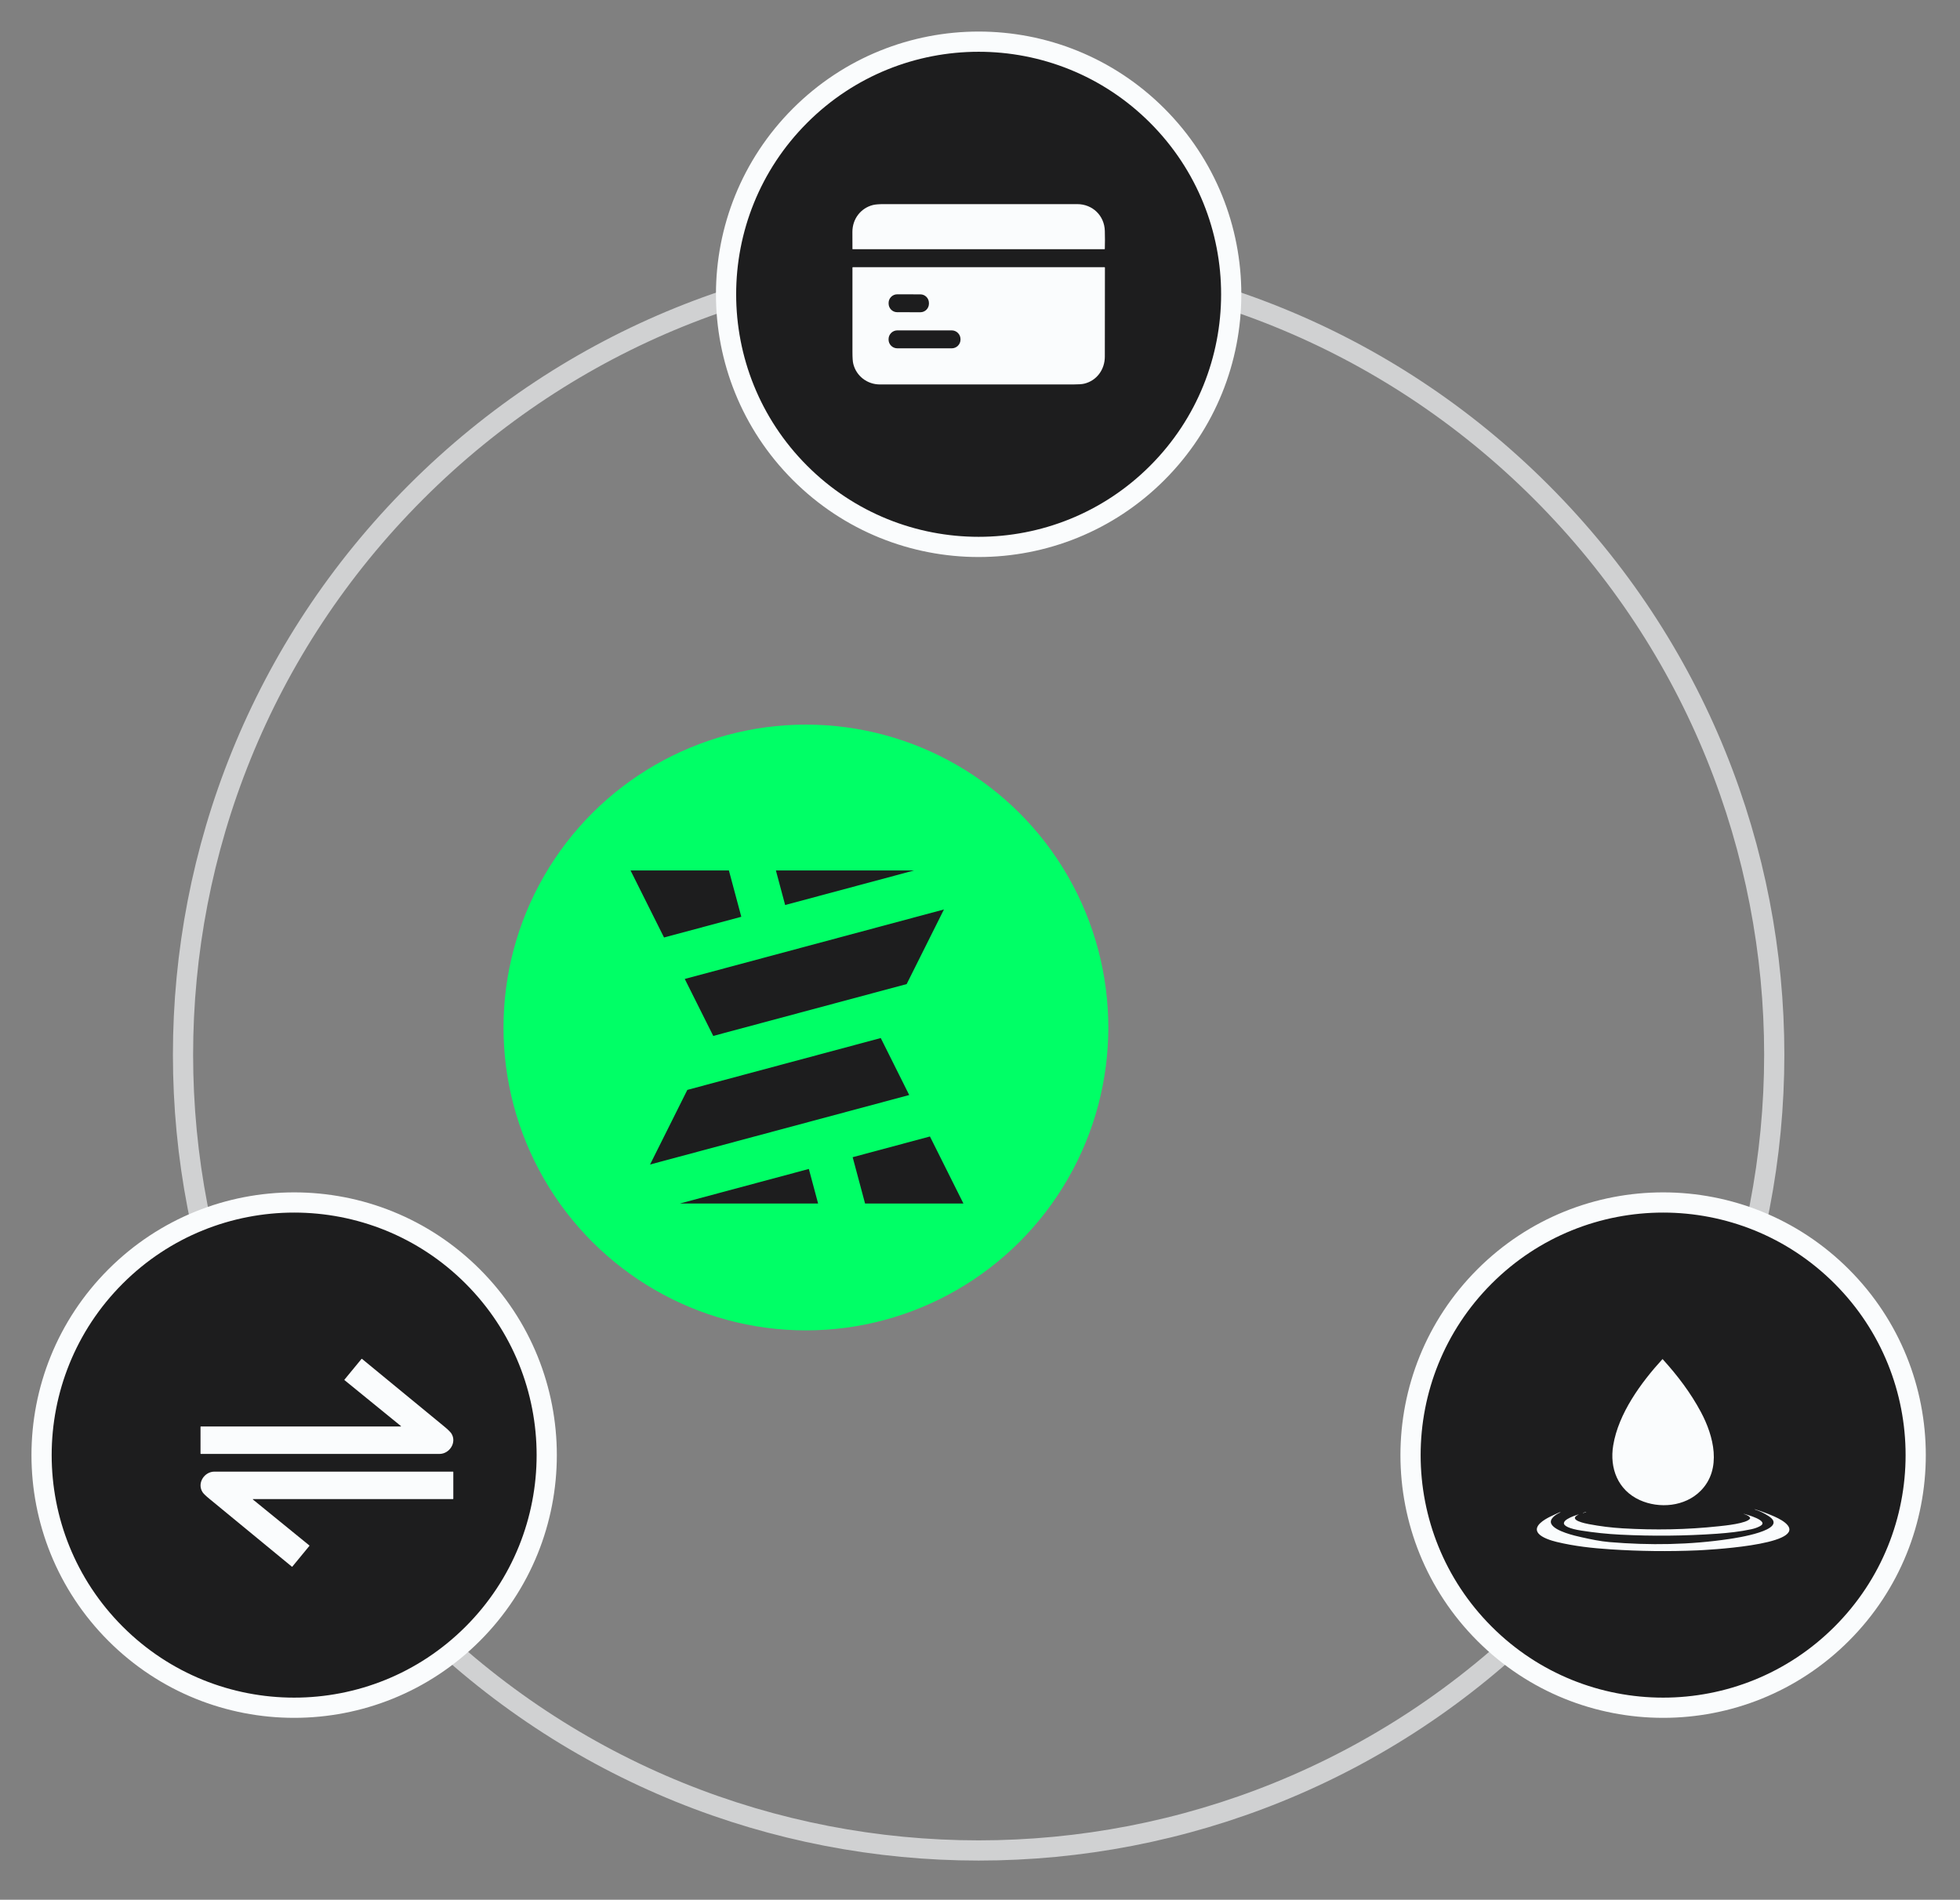 <svg
  width="100%"
  height="100%"
  viewBox="0 0 194 188"
  xmlns="http://www.w3.org/2000/svg"
  style="fill-rule: evenodd; clip-rule: evenodd"
>
  <rect x="0" y="0" width="194" height="188" fill="#808080" stroke="none"/>
  <g transform="matrix(1,0,0,1,-8103.69,-1838.18)">
    <g transform="matrix(1,0,0,1,-718.279,-363.177)">
      <g transform="matrix(1,0,0,1,8962.7,2201.48)">
        <g transform="matrix(0.139,0,0,0.101,-12262,-1566.92)">
          <g
            transform="matrix(2.96591e-17,-0.667,-0.484,-4.08355e-17,95822.3,75907.2)"
          >
            <circle
              cx="89036.9"
              cy="16622"
              r="444.928"
              style="fill: rgb(0, 255, 102)"
            />
          </g>
          <g transform="matrix(2.155,0,0,2.967,83237.7,15678.3)">
            <path
              d="M2107.49,330.263L2110.55,341.682L2064.87,341.682L2107.49,330.263ZM2121.97,326.38L2126.07,341.682L2158.57,341.682L2147.5,319.54L2121.97,326.38ZM2131.25,287.031L2067.34,304.156L2055.02,328.792L2140.65,305.846L2131.25,287.031ZM2152.13,244.571L2066.49,267.518L2075.9,286.333L2139.81,269.208L2152.13,244.571ZM2081.07,231.682L2048.57,231.682L2059.64,253.823L2085.17,246.983L2081.07,231.682ZM2099.66,243.101L2096.6,231.682L2142.28,231.682L2099.66,243.101Z"
              style="fill: rgb(29, 29, 30)"
            />
          </g>
        </g>
        <g transform="matrix(1,0,0,1,-137.116,0)">
          <path
            d="M148.935,159.935C118.181,190.688 68.319,190.688 37.565,159.935C6.812,129.181 6.812,79.319 37.565,48.565C68.319,17.812 118.181,17.812 148.935,48.565C179.688,79.319 179.688,129.181 148.935,159.935"
            style="
              fill: none;
              fill-rule: nonzero;
              stroke: rgb(250, 252, 253);
              stroke-opacity: 0.65;
              stroke-width: 2px;
            "
          />
        </g>
        <g transform="matrix(1,0,0,1,-136.616,0)">
          <g transform="matrix(1,0,0,1,67.75,4)">
            <path
              d="M42.678,42.678C32.915,52.441 17.085,52.441 7.322,42.678C-2.441,32.915 -2.441,17.085 7.322,7.322C17.085,-2.441 32.915,-2.441 42.678,7.322C52.441,17.085 52.441,32.915 42.678,42.678"
              style="
                fill: rgb(29, 29, 30);
                fill-rule: nonzero;
                stroke: rgb(250, 252, 253);
                stroke-width: 2px;
              "
            />
            <g transform="matrix(0.5,0,0,0.5,-3901.77,-880.658)">
              <path
                d="M7833.98,1829.16C7831.5,1829.16 7829.33,1827.51 7828.73,1825.1C7828.61,1824.66 7828.56,1823.86 7828.56,1822.7C7828.55,1817.15 7828.55,1811.6 7828.56,1806.04C7828.56,1805.99 7828.6,1805.95 7828.65,1805.95L7878.45,1805.95C7878.5,1805.95 7878.54,1805.99 7878.54,1806.04C7878.54,1811.9 7878.53,1817.77 7878.52,1823.65C7878.52,1826.18 7876.95,1828.39 7874.47,1829C7874.03,1829.11 7873.32,1829.16 7872.32,1829.16C7852.03,1829.16 7839.25,1829.16 7833.98,1829.16ZM7849.95,1820.19C7849.95,1819.25 7849.17,1818.46 7848.22,1818.46L7837.44,1818.46C7836.49,1818.46 7835.71,1819.25 7835.71,1820.19L7835.71,1820.29C7835.71,1821.23 7836.49,1822.01 7837.44,1822.01L7848.22,1822.01C7849.17,1822.01 7849.95,1821.23 7849.95,1820.29L7849.95,1820.19ZM7843.7,1813.03C7843.7,1812.1 7842.94,1811.33 7842.01,1811.33L7837.42,1811.32C7836.49,1811.32 7835.72,1812.09 7835.72,1813.01L7835.72,1813.16C7835.72,1814.09 7836.48,1814.86 7837.41,1814.86L7842.01,1814.87C7842.94,1814.87 7843.7,1814.11 7843.7,1813.18L7843.7,1813.03ZM7828.55,1798.96C7828.55,1796.39 7830.22,1794.24 7832.64,1793.64C7833.11,1793.53 7833.83,1793.47 7834.81,1793.47C7847.55,1793.47 7860.3,1793.47 7873.05,1793.47C7876.1,1793.47 7878.44,1795.75 7878.52,1798.77C7878.56,1799.95 7878.55,1801.14 7878.52,1802.32C7878.52,1802.37 7878.49,1802.39 7878.45,1802.39L7828.61,1802.39C7828.58,1802.39 7828.56,1802.37 7828.56,1802.34C7828.55,1801.21 7828.55,1800.09 7828.55,1798.96Z"
                style="fill: rgb(250, 252, 253); fill-rule: nonzero"
              />
            </g>
          </g>
          <g>
            <g transform="matrix(1,0,0,1,0,118.875)">
              <path
                d="M42.678,42.678C32.915,52.441 17.085,52.441 7.322,42.678C-2.441,32.915 -2.441,17.085 7.322,7.322C17.085,-2.441 32.915,-2.441 42.678,7.322C52.441,17.085 52.441,32.915 42.678,42.678"
                style="
                  fill: rgb(29, 29, 30);
                  fill-rule: nonzero;
                  stroke: rgb(250, 252, 253);
                  stroke-width: 2px;
                "
              />
              <g transform="matrix(0.512,0,0,0.512,-3937.21,-902.85)">
                <path
                  d="M7730.74,1820.71C7730.72,1820.71 7730.7,1820.73 7730.7,1820.75C7730.7,1820.76 7730.71,1820.77 7730.71,1820.78L7741.63,1829.67C7741.66,1829.69 7741.66,1829.72 7741.64,1829.75L7738.34,1833.76C7738.32,1833.79 7738.28,1833.79 7738.25,1833.77C7732.95,1829.41 7727.65,1825.05 7722.35,1820.69C7721.61,1820.09 7721.15,1819.64 7720.97,1819.35C7719.88,1817.63 7721.32,1815.4 7723.28,1815.4C7738.65,1815.4 7754.02,1815.4 7769.39,1815.4C7769.43,1815.4 7769.46,1815.43 7769.46,1815.47L7769.46,1820.64C7769.46,1820.68 7769.43,1820.71 7769.39,1820.71L7730.74,1820.71ZM7759.32,1806.67C7759.34,1806.67 7759.35,1806.65 7759.35,1806.63C7759.35,1806.62 7759.35,1806.61 7759.34,1806.6L7748.42,1797.71C7748.4,1797.69 7748.4,1797.65 7748.41,1797.63L7751.71,1793.62C7751.74,1793.59 7751.78,1793.59 7751.81,1793.61C7757.1,1797.97 7762.4,1802.33 7767.71,1806.68C7768.44,1807.29 7768.9,1807.74 7769.09,1808.03C7770.18,1809.75 7768.73,1811.98 7766.78,1811.98C7751.41,1811.98 7736.04,1811.98 7720.66,1811.98C7720.62,1811.98 7720.59,1811.95 7720.59,1811.91L7720.59,1806.74C7720.59,1806.7 7720.62,1806.67 7720.66,1806.67L7759.32,1806.67Z"
                  style="fill: rgb(250, 252, 253); fill-rule: nonzero"
                />
              </g>
            </g>
            <g>
              <path
                d="M178.178,161.553C168.415,171.316 152.585,171.316 142.822,161.553C133.059,151.79 133.059,135.96 142.822,126.197C152.585,116.434 168.415,116.434 178.178,126.197C187.941,135.96 187.941,151.79 178.178,161.553"
                style="
                  fill: rgb(29, 29, 30);
                  fill-rule: nonzero;
                  stroke: rgb(250, 252, 253);
                  stroke-width: 2px;
                "
              />
              <g transform="matrix(0.5,0,0,0.5,-3823.81,-762.358)">
                <path
                  d="M7986.86,1823.26C7986.83,1823.25 7986.8,1823.23 7986.78,1823.22C7986.73,1823.18 7986.74,1823.17 7986.81,1823.19C7988.13,1823.6 7989.43,1824.08 7990.69,1824.64C7991.58,1825.04 7992.71,1825.64 7993.28,1826.36C7996.42,1830.34 7976.71,1831.26 7975.45,1831.32C7969.71,1831.56 7963.98,1831.5 7958.25,1831.12C7954.64,1830.89 7951.06,1830.5 7947.51,1829.64C7946.44,1829.38 7944.64,1828.82 7943.94,1827.97C7942.74,1826.53 7945.21,1825.17 7946.2,1824.68C7946.4,1824.58 7948.2,1823.72 7948.26,1823.75C7948.3,1823.77 7948.3,1823.79 7948.26,1823.81C7947.42,1824.18 7945.93,1825.13 7946.53,1826.16C7947.35,1827.56 7951.12,1828.43 7952.51,1828.73C7954.31,1829.13 7956.14,1829.52 7957.99,1829.68C7965.92,1830.35 7973.94,1830.24 7981.83,1829.05C7982.67,1828.92 7993.82,1827.33 7989.5,1824.53C7988.6,1823.95 7987.72,1823.53 7986.86,1823.26ZM7984.6,1824.12C7984.59,1824.12 7984.59,1824.11 7984.59,1824.11C7984.59,1824.1 7984.6,1824.09 7984.61,1824.09C7984.61,1824.09 7984.61,1824.09 7984.61,1824.09C7985.07,1824.2 7989.75,1825.46 7987.83,1826.51C7987.34,1826.78 7986.76,1826.99 7986.12,1827.13C7983.74,1827.64 7981.57,1827.86 7979.25,1828.03C7972.89,1828.47 7966.51,1828.53 7960.14,1828.21C7957.56,1828.08 7955,1827.81 7952.45,1827.41C7951.28,1827.23 7950.38,1827 7949.77,1826.72C7947.37,1825.63 7951.15,1824.42 7951.83,1824.22C7951.95,1824.19 7951.95,1824.2 7951.84,1824.25C7949.63,1825.33 7953.42,1826.03 7953.94,1826.13C7956.15,1826.55 7958.38,1826.83 7960.62,1826.96C7966.96,1827.33 7973.3,1827.23 7979.62,1826.55C7980.77,1826.43 7985.26,1825.99 7985.83,1825.02C7985.85,1824.99 7985.85,1824.95 7985.84,1824.91C7985.72,1824.51 7984.99,1824.25 7984.6,1824.12ZM7952.76,1823.93C7952.76,1823.93 7952.76,1823.93 7952.76,1823.93C7952.74,1823.93 7952.74,1823.92 7952.74,1823.91C7952.74,1823.9 7952.74,1823.89 7952.75,1823.89C7952.94,1823.83 7953.13,1823.78 7953.32,1823.73C7953.34,1823.72 7953.35,1823.73 7953.36,1823.74C7953.37,1823.75 7953.38,1823.76 7953.39,1823.76C7953.39,1823.77 7953.39,1823.77 7953.39,1823.77L7952.76,1823.93ZM7976.06,1819.52C7972.96,1822.67 7967.85,1823.12 7963.98,1821.36C7959.66,1819.39 7957.99,1815.06 7958.74,1810.54C7959.78,1804.23 7964.22,1798.14 7968.48,1793.48C7968.48,1793.48 7968.48,1793.48 7968.48,1793.48C7968.5,1793.47 7968.52,1793.47 7968.53,1793.48C7968.53,1793.48 7968.53,1793.48 7968.53,1793.48C7971.44,1796.68 7974.07,1800.13 7976.11,1803.96C7978.62,1808.65 7980.32,1815.21 7976.06,1819.52Z"
                  style="fill: rgb(250, 252, 253); fill-rule: nonzero"
                />
              </g>
            </g>
          </g>
        </g>
      </g>
    </g>
  </g>
</svg>
